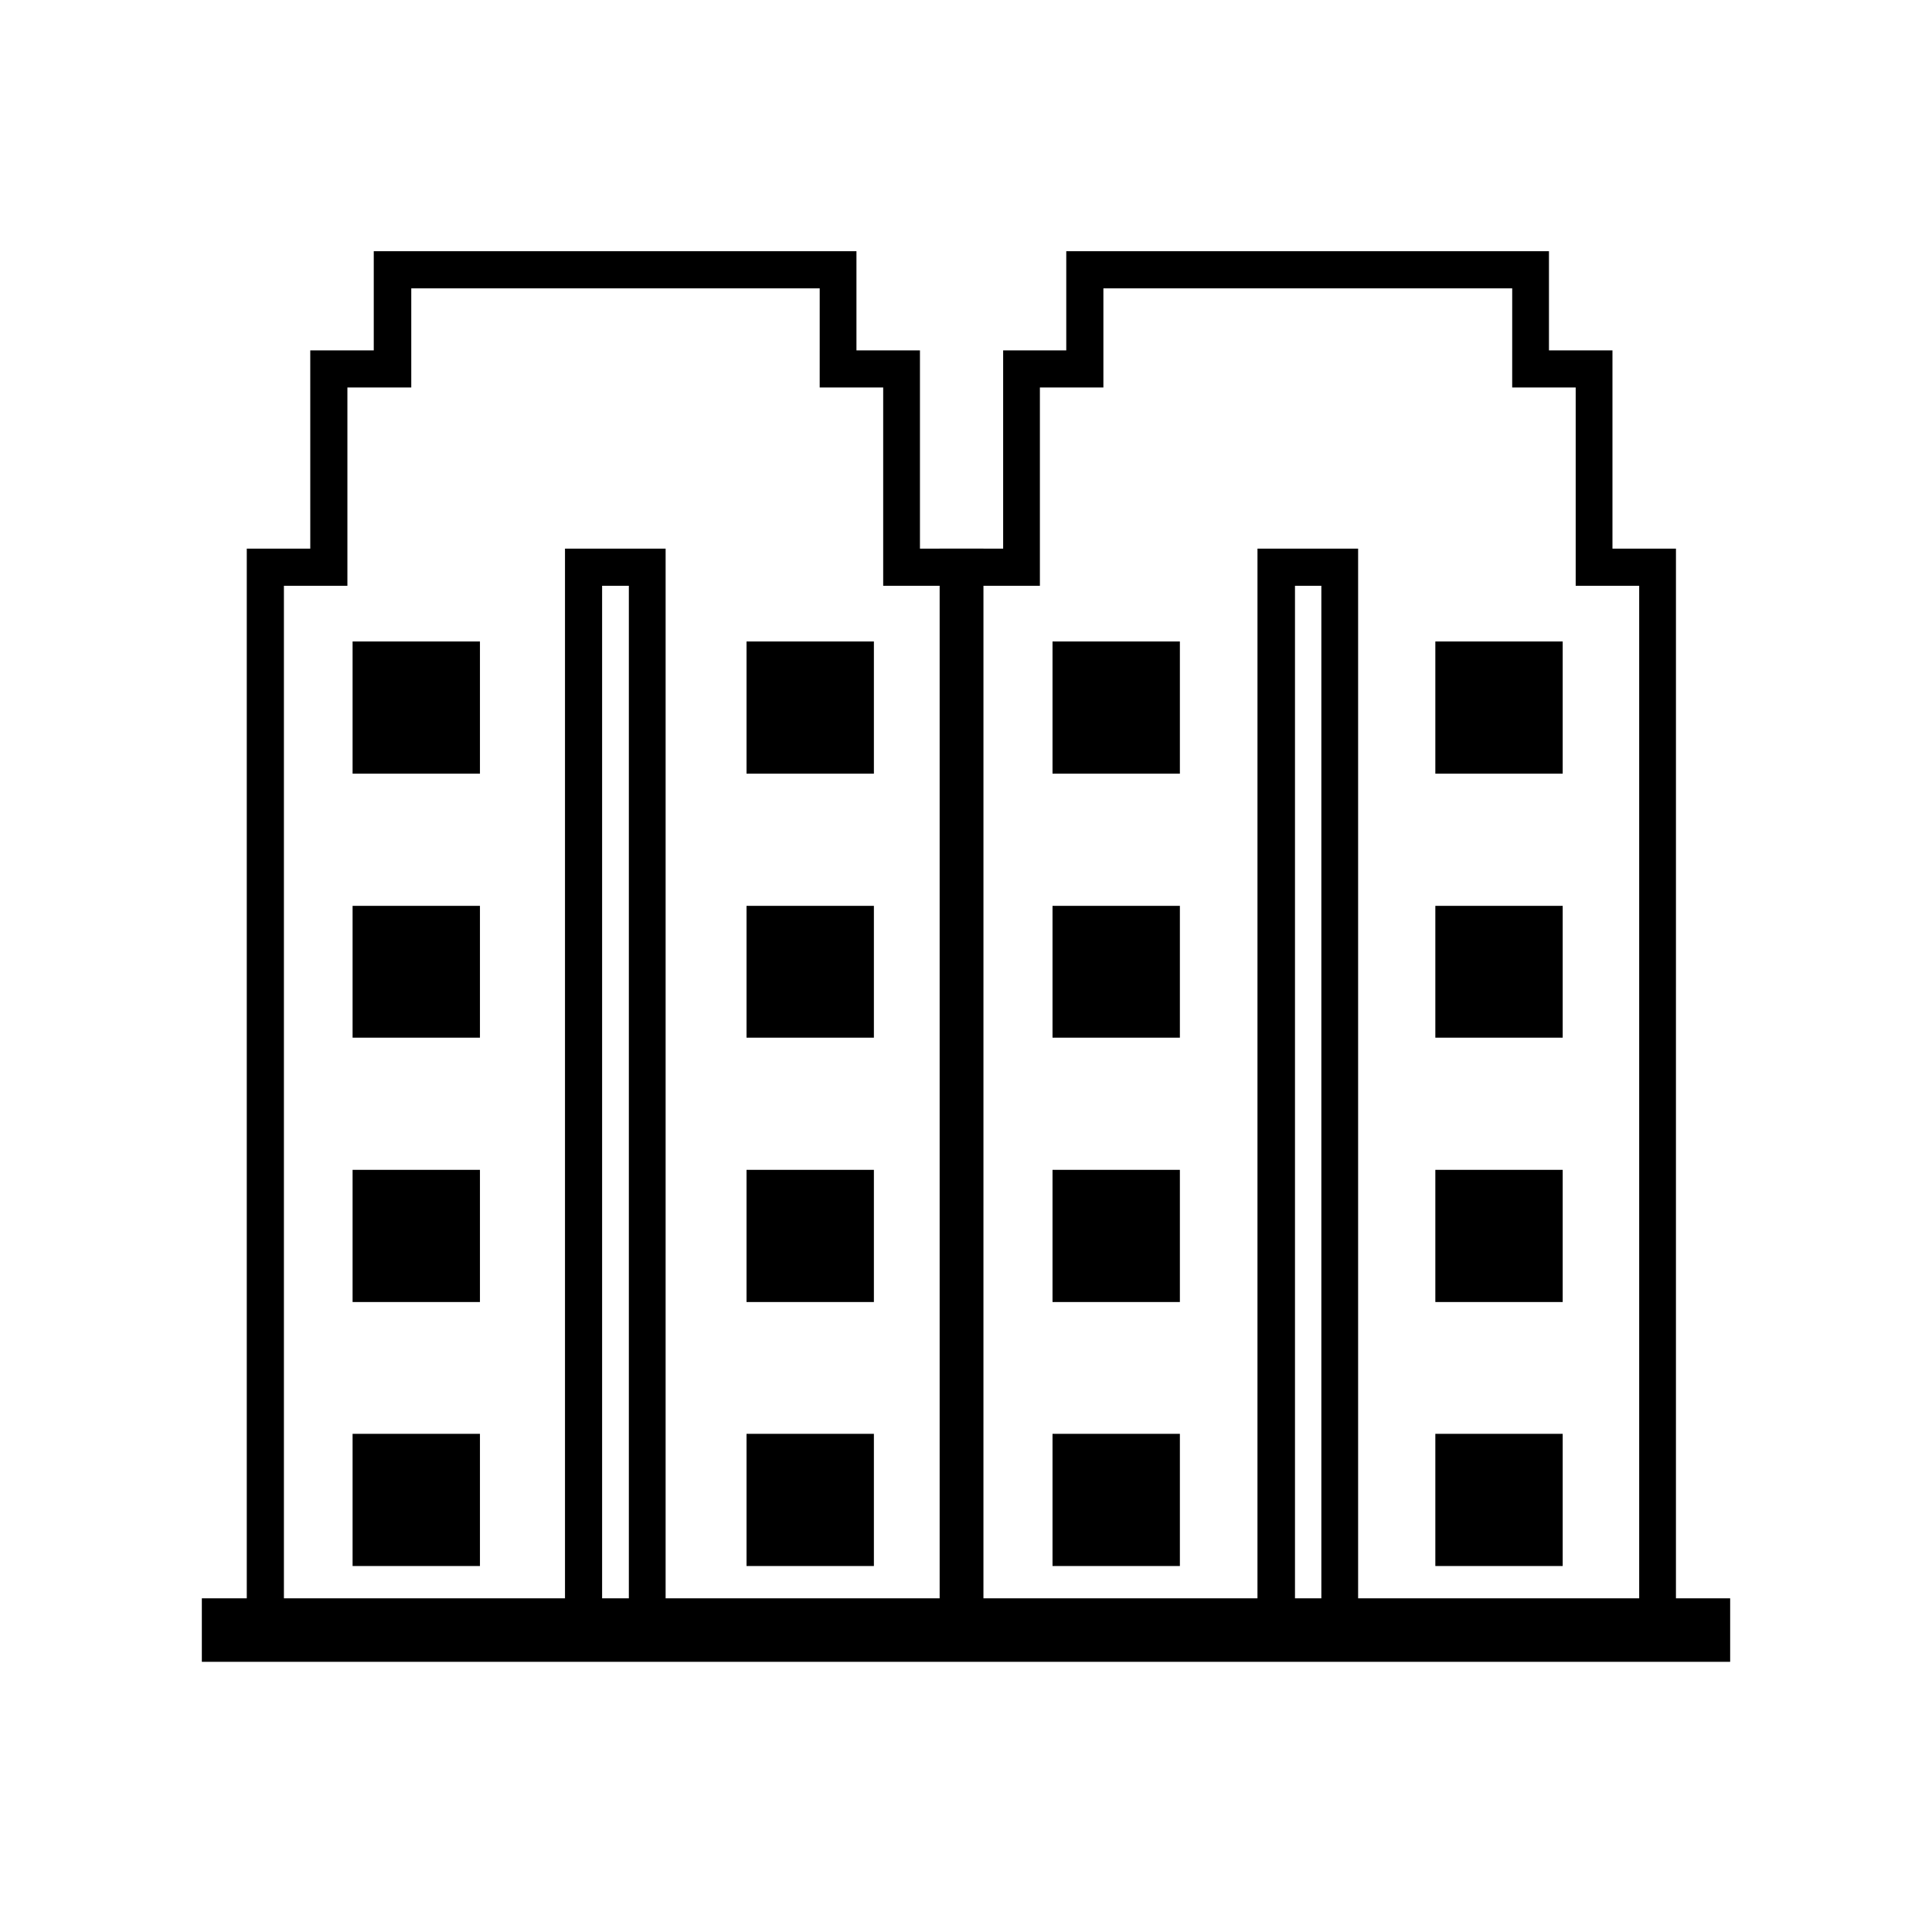 <?xml version="1.0" encoding="UTF-8"?>
<!-- Uploaded to: SVG Repo, www.svgrepo.com, Generator: SVG Repo Mixer Tools -->
<svg fill="#000000" width="800px" height="800px" version="1.1" viewBox="144 144 512 512" xmlns="http://www.w3.org/2000/svg">
 <g>
  <path d="m404.82 579.29h-94.168v-280.05h-7.086v280.05h-94.168v-289.89h16.828l-0.004-52.547h16.828v-26.273h127.92v26.273h16.828v52.547h16.828l-0.004 289.89zm-84.426-9.84h74.488v-270.21h-16.828v-52.547h-16.828l0.004-26.273h-108.24v26.273h-16.926v52.547h-16.824v270.21h74.488v-280.05h26.668z"/>
  <path d="m237.44 523.98h33.75v35.031h-33.75z"/>
  <path d="m237.44 454.02h33.75v35.031h-33.75z"/>
  <path d="m237.44 384.06h33.75v34.934h-33.75z"/>
  <path d="m237.44 314h33.75v35.031h-33.75z"/>
  <path d="m341.84 523.98h33.75v35.031h-33.75z"/>
  <path d="m341.84 454.02h33.75v35.031h-33.75z"/>
  <path d="m341.84 384.06h33.75v34.934h-33.75z"/>
  <path d="m341.84 314h33.75v35.031h-33.75z"/>
  <path d="m588.34 579.29h-94.168v-280.05h-6.988v280.05h-94.168v-289.89h16.828v-52.547h16.727v-26.273h127.92v26.273h16.828v52.547h16.828l-0.004 289.89zm-84.426-9.84h74.488v-270.21h-16.828v-52.547h-16.828l0.004-26.273h-108.34v26.273h-16.828v52.547h-16.828v270.21h74.488l0.004-280.05h26.668z"/>
  <path d="m422.93 523.98h33.75v35.031h-33.75z"/>
  <path d="m422.93 454.02h33.75v35.031h-33.75z"/>
  <path d="m422.93 384.06h33.75v34.934h-33.75z"/>
  <path d="m422.93 314h33.75v35.031h-33.75z"/>
  <path d="m524.38 523.98h33.75v35.031h-33.75z"/>
  <path d="m524.38 454.02h33.75v35.031h-33.75z"/>
  <path d="m524.38 384.06h33.75v34.934h-33.75z"/>
  <path d="m524.38 314h33.75v35.031h-33.75z"/>
  <path d="m197.49 567.57h405.02v16.828h-405.02z"/>
 </g>
</svg>